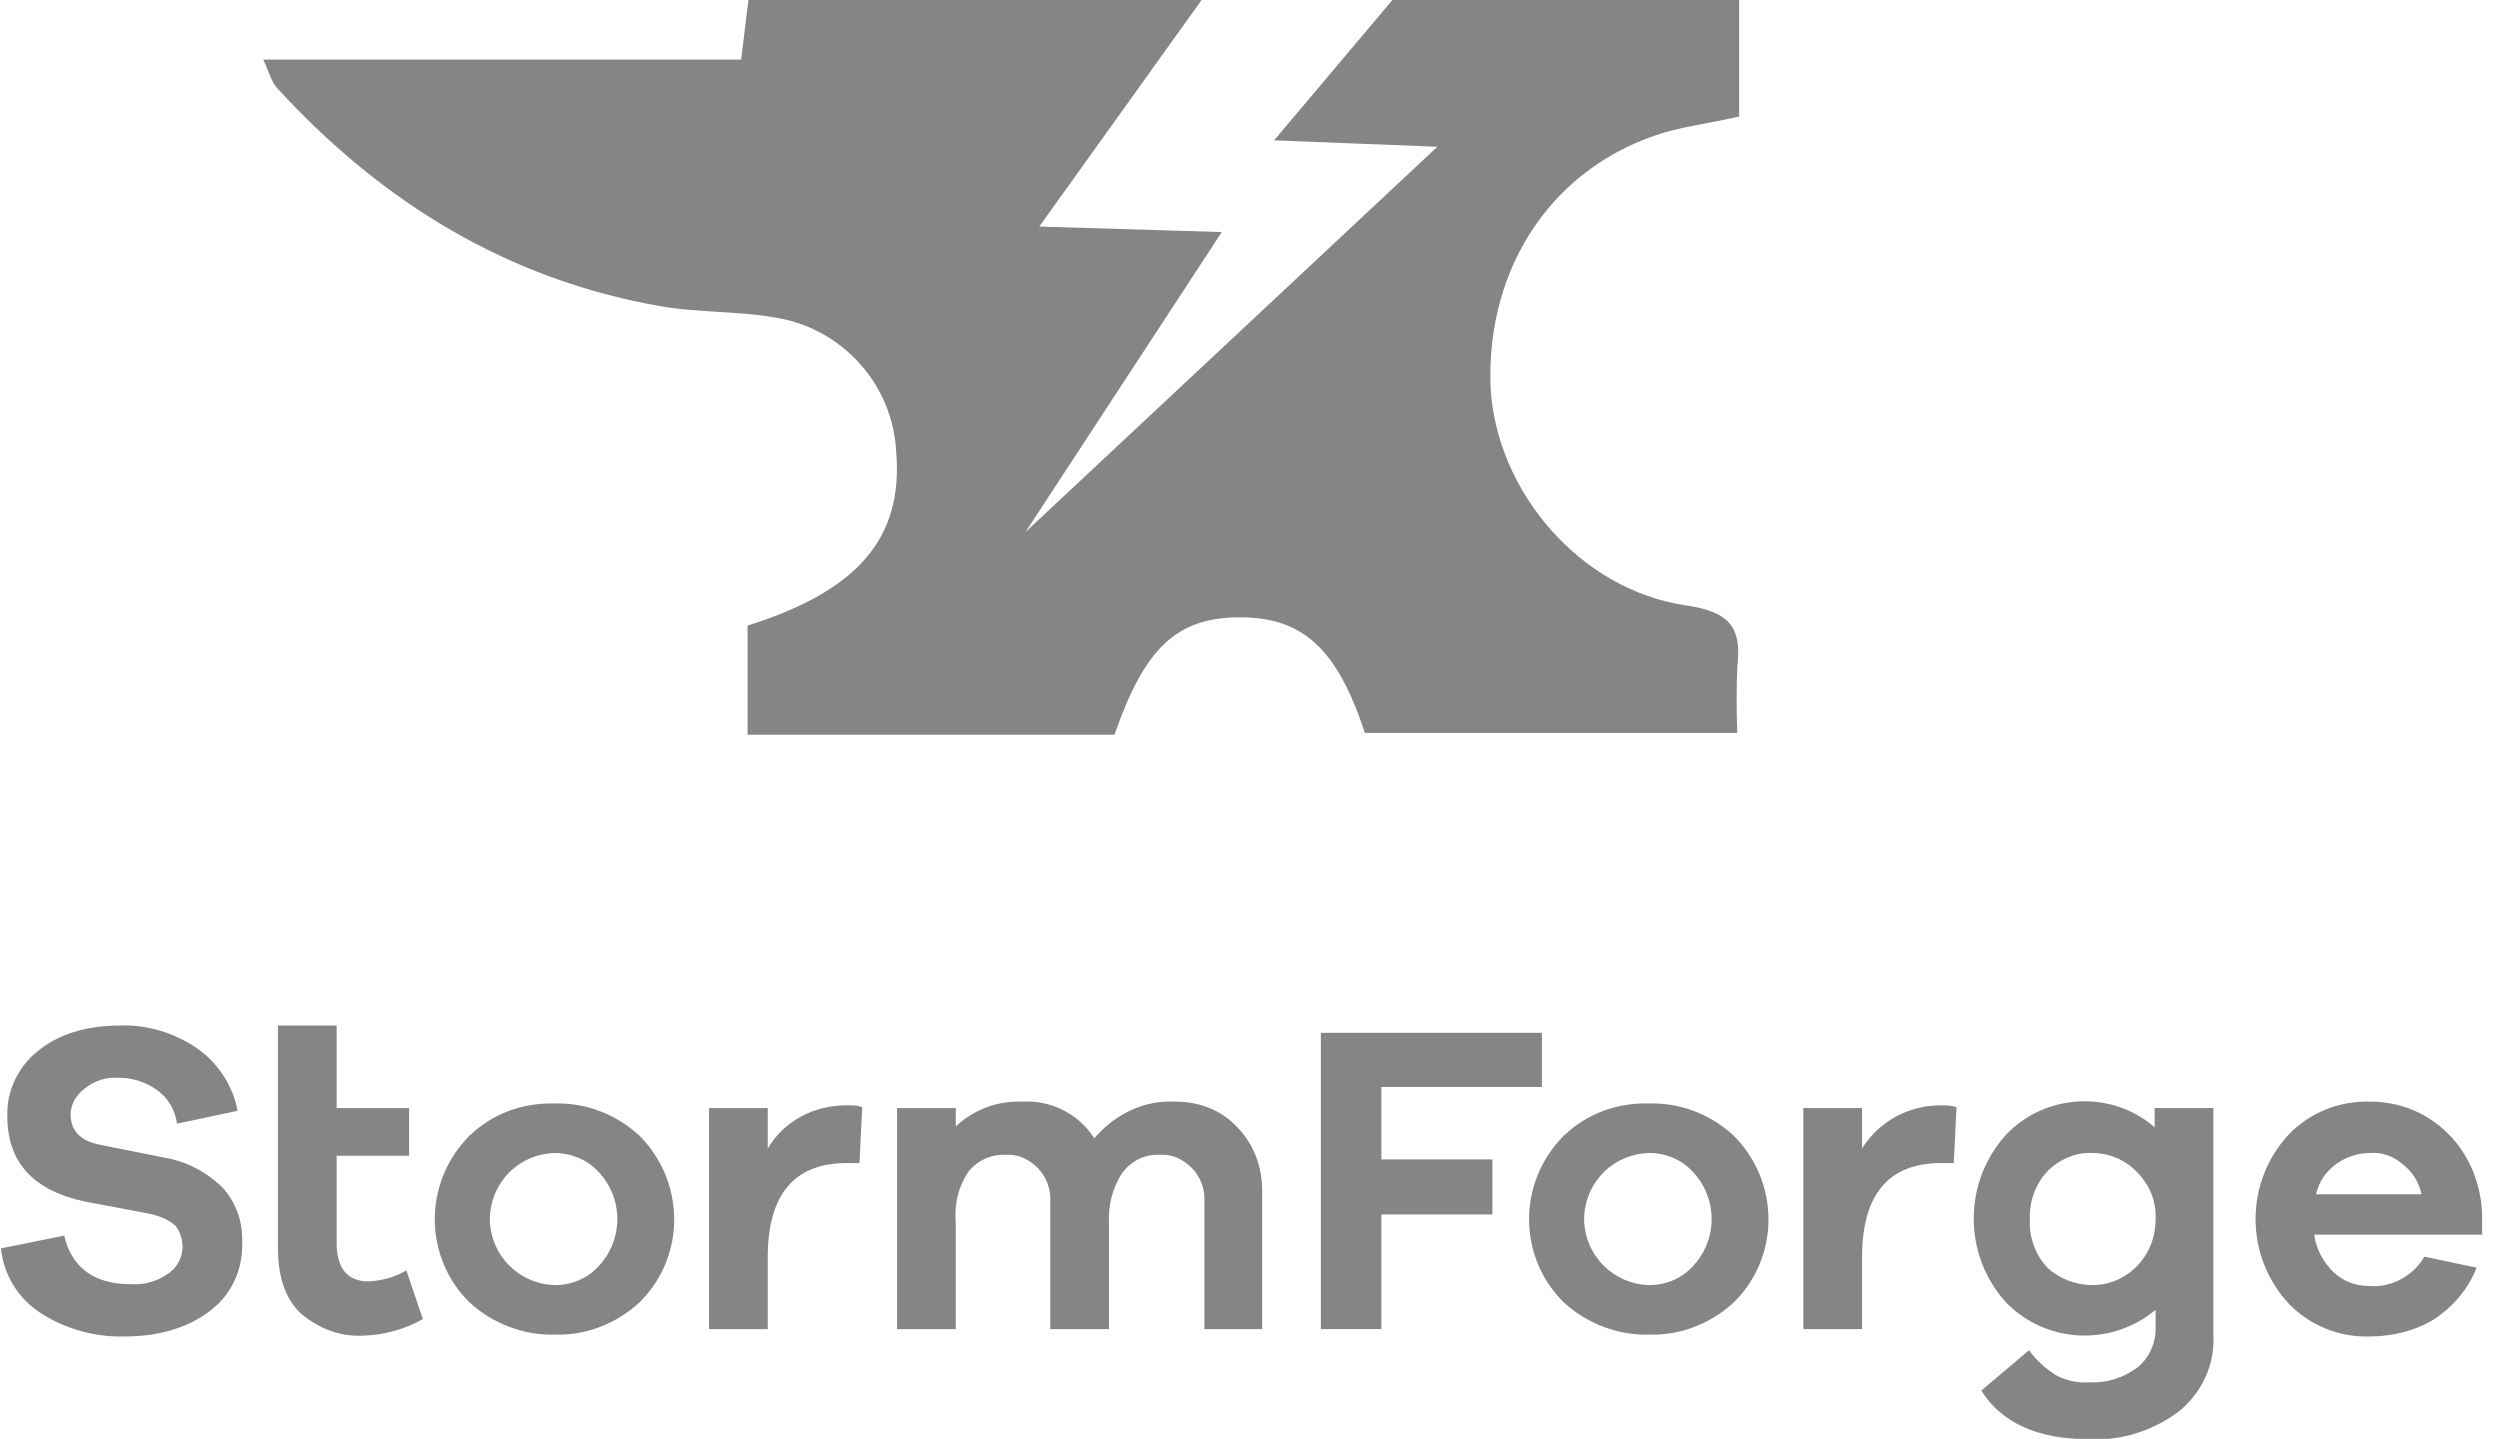 <?xml version="1.0" encoding="UTF-8" standalone="no"?>
<!DOCTYPE svg PUBLIC "-//W3C//DTD SVG 1.1//EN" "http://www.w3.org/Graphics/SVG/1.1/DTD/svg11.dtd">
<svg width="100%" height="100%" viewBox="0 0 139 80" version="1.1" xmlns="http://www.w3.org/2000/svg" xmlns:xlink="http://www.w3.org/1999/xlink" xml:space="preserve" xmlns:serif="http://www.serif.com/" style="fill-rule:evenodd;clip-rule:evenodd;stroke-linejoin:round;stroke-miterlimit:2;">
    <g transform="matrix(0.51,0,0,0.51,0,0)">
        <path d="M44.3,138.5L46.1,143.8C44.2,144.9 42,145.5 39.8,145.6C37.3,145.8 34.8,144.9 32.8,143.2C31.1,141.6 30.3,139.2 30.3,136L30.3,111.8L36.7,111.8L36.7,120.8L44.6,120.8L44.6,126L36.7,126L36.7,135.5C36.7,138.3 37.9,139.7 40.2,139.7C41.8,139.6 43.1,139.2 44.3,138.5Z" style="fill:rgb(133,133,133);fill-rule:nonzero;"/>
        <path d="M60.5,140.1C62.3,140.1 64,139.4 65.2,138.1C68,135.2 68,130.6 65.2,127.7C64,126.4 62.2,125.7 60.5,125.7C56.5,125.8 53.4,129 53.4,133C53.5,136.9 56.6,140 60.5,140.1ZM60.5,120.3C63.9,120.2 67.2,121.5 69.7,123.8C74.7,128.8 74.8,136.9 69.8,141.9L69.7,142C67.2,144.3 63.9,145.6 60.5,145.5C57.1,145.6 53.7,144.3 51.2,142C46.2,137.1 46.1,129 51.1,123.9C51.1,123.8 51.2,123.8 51.2,123.8C53.7,121.4 57,120.2 60.5,120.3Z" style="fill:rgb(133,133,133);fill-rule:nonzero;"/>
        <path d="M92.3,120.5C92.9,120.5 93.4,120.5 94,120.7L93.7,126.8L92.3,126.8C86.6,126.8 83.7,130.2 83.7,137.1L83.7,144.9L77.3,144.9L77.3,120.8L83.7,120.8L83.7,125.2C85.5,122.2 88.7,120.5 92.3,120.5Z" style="fill:rgb(133,133,133);fill-rule:nonzero;"/>
        <path d="M128.2,120.1C130.7,120.1 133.1,121 134.8,122.8C136.7,124.7 137.6,127.2 137.6,129.8L137.6,144.9L131.3,144.9L131.3,131.1C131.4,129.7 130.9,128.3 129.9,127.3C129,126.4 127.8,125.8 126.5,125.9C124.9,125.8 123.4,126.5 122.4,127.8C121.3,129.4 120.8,131.4 120.9,133.3L120.9,144.9L114.5,144.9L114.5,131.1C114.6,129.7 114.1,128.3 113.1,127.3C112.2,126.4 111,125.8 109.7,125.9C108.1,125.8 106.6,126.5 105.6,127.7C104.5,129.3 104,131.3 104.2,133.3L104.2,144.9L97.8,144.9L97.8,120.8L104.2,120.8L104.2,122.8C106.1,121 108.7,120 111.4,120.1C114.5,119.9 117.6,121.4 119.3,124.1C121.6,121.4 124.8,119.9 128.2,120.1Z" style="fill:rgb(133,133,133);fill-rule:nonzero;"/>
        <path d="M179.8,140.1C181.6,140.1 183.3,139.4 184.5,138.1C187.3,135.2 187.3,130.6 184.5,127.7C183.3,126.4 181.6,125.7 179.8,125.7C175.8,125.8 172.7,129 172.7,133C172.8,136.9 175.9,140 179.8,140.1ZM179.8,120.3C183.2,120.2 186.5,121.5 189,123.8C194,128.8 194.1,136.9 189.1,141.9L189,142C186.5,144.3 183.2,145.6 179.8,145.5C176.4,145.6 173,144.3 170.5,142C165.5,137.1 165.4,129 170.4,123.9C170.4,123.8 170.5,123.8 170.5,123.8C173,121.4 176.3,120.2 179.8,120.3Z" style="fill:rgb(133,133,133);fill-rule:nonzero;"/>
        <path d="M211.6,120.5C212.2,120.5 212.7,120.5 213.3,120.7L213,126.8L211.6,126.8C205.9,126.8 203,130.2 203,137.1L203,144.9L196.6,144.9L196.6,120.8L203,120.8L203,125.2C204.9,122.2 208.1,120.5 211.6,120.5Z" style="fill:rgb(133,133,133);fill-rule:nonzero;"/>
        <path d="M228.1,140.1C229.9,140.1 231.6,139.4 232.9,138.1C234.3,136.7 235,134.9 235,132.9C235.1,130.9 234.3,129.1 232.9,127.7C231.6,126.4 229.9,125.7 228.1,125.7C226.3,125.6 224.5,126.4 223.2,127.7C221.9,129.1 221.2,131 221.3,133C221.2,134.9 221.9,136.8 223.2,138.2C224.5,139.4 226.3,140.1 228.1,140.1ZM241.3,120.8L241.3,145.5C241.5,148.8 240,151.9 237.5,153.9C234.7,156 231.2,157.1 227.7,156.9C222.1,156.9 218.2,155.1 216,151.6L221.2,147.2C222,148.3 223,149.2 224.1,149.9C225.2,150.5 226.5,150.8 227.8,150.7C229.7,150.8 231.5,150.2 233,149.1C234.4,148 235.1,146.2 235,144.5L235,142.8C230.2,146.8 223.1,146.5 218.7,142C214,136.8 214,128.9 218.7,123.7C223,119.2 230.2,118.8 234.9,122.9L234.9,120.8L241.3,120.8Z" style="fill:rgb(133,133,133);fill-rule:nonzero;"/>
        <path d="M258.4,125.7C257.1,125.7 255.8,126.1 254.7,126.9C253.6,127.7 252.8,128.8 252.5,130.2L264,130.2C263.7,128.9 263,127.7 261.9,126.9C260.9,126 259.6,125.6 258.4,125.7ZM270.6,132.4L270.6,134.6L252.3,134.6C252.5,136.2 253.3,137.6 254.4,138.7C255.5,139.7 256.8,140.2 258.3,140.2C260.7,140.4 263.1,139.1 264.3,137L270,138.2C269.1,140.5 267.5,142.4 265.4,143.8C263.3,145.1 260.8,145.7 258.3,145.7C255,145.8 251.8,144.5 249.5,142.1C244.7,136.9 244.7,128.9 249.5,123.7C251.8,121.3 255,120 258.4,120.1C261.6,120.1 264.6,121.3 266.9,123.6C269.2,125.9 270.5,129.1 270.6,132.4Z" style="fill:rgb(133,133,133);fill-rule:nonzero;"/>
        <path d="M13.1,111.8C16.1,111.7 19,112.6 21.5,114.3C23.8,115.9 25.4,118.4 25.9,121.1L19.3,122.5C19.1,121 18.3,119.7 17.2,118.9C16,118 14.5,117.5 13,117.5C11.6,117.4 10.3,117.8 9.2,118.7C8.3,119.4 7.7,120.4 7.7,121.5C7.7,123.3 8.8,124.4 10.9,124.8L17.9,126.2C20.3,126.6 22.4,127.7 24.2,129.4C25.7,131 26.5,133.2 26.4,135.5C26.5,138.4 25.2,141.2 22.9,142.9C20.6,144.7 17.4,145.7 13.6,145.7C10.4,145.8 7.2,144.9 4.5,143.2C2,141.6 0.4,139 0.1,136.1L7,134.7C7.8,138.2 10.3,140 14.2,140C15.7,140.1 17.2,139.7 18.4,138.8C19.4,138.1 19.9,137 19.9,135.9C19.9,135.1 19.6,134.2 19.1,133.6C18.3,132.9 17.2,132.5 16.2,132.3L9.3,131C3.6,129.8 0.8,126.7 0.8,121.7C0.7,118.9 2,116.3 4.1,114.6C6.3,112.8 9.3,111.8 13.1,111.8Z" style="fill:rgb(133,133,133);fill-rule:nonzero;"/>
        <path d="M150.6,118.5L150.6,126.4L162.7,126.4L162.7,132.4L150.6,132.4L150.6,144.9L144,144.9L144,112.6L168.1,112.6L168.1,118.5L150.6,118.5Z" style="fill:rgb(133,133,133);fill-rule:nonzero;"/>
        <path d="M181.6,14.4C184.1,13.7 187.1,13.3 189.6,12.7L189.6,0L151.8,0L138.9,15.3L156.7,16L111.8,58L133.2,25.3L113.3,24.7L131,0L81.6,0C81.3,2.2 81.1,4.2 80.8,6.5L28.7,6.5C29.4,8 29.6,9 30.3,9.7C41.7,22.1 55.4,30.5 72.1,33.4C76.2,34.1 80.4,33.9 84.4,34.6C91.7,35.7 97.3,41.8 97.7,49.2C98.5,58.6 93.6,64.4 81.5,68.2L81.5,80.1L121.5,80.1C124.8,70.6 128.3,67.3 135.2,67.3C142.1,67.3 145.8,70.8 148.8,79.9L189.4,79.9C189.3,77.5 189.3,75.1 189.4,72.7C189.9,68.4 188.6,66.7 183.8,66C172.2,64.3 163.1,53.5 162.5,42.2C162,29 169.4,18 181.6,14.4Z" style="fill:rgb(133,133,133);fill-rule:nonzero;"/>
    </g>
</svg>
